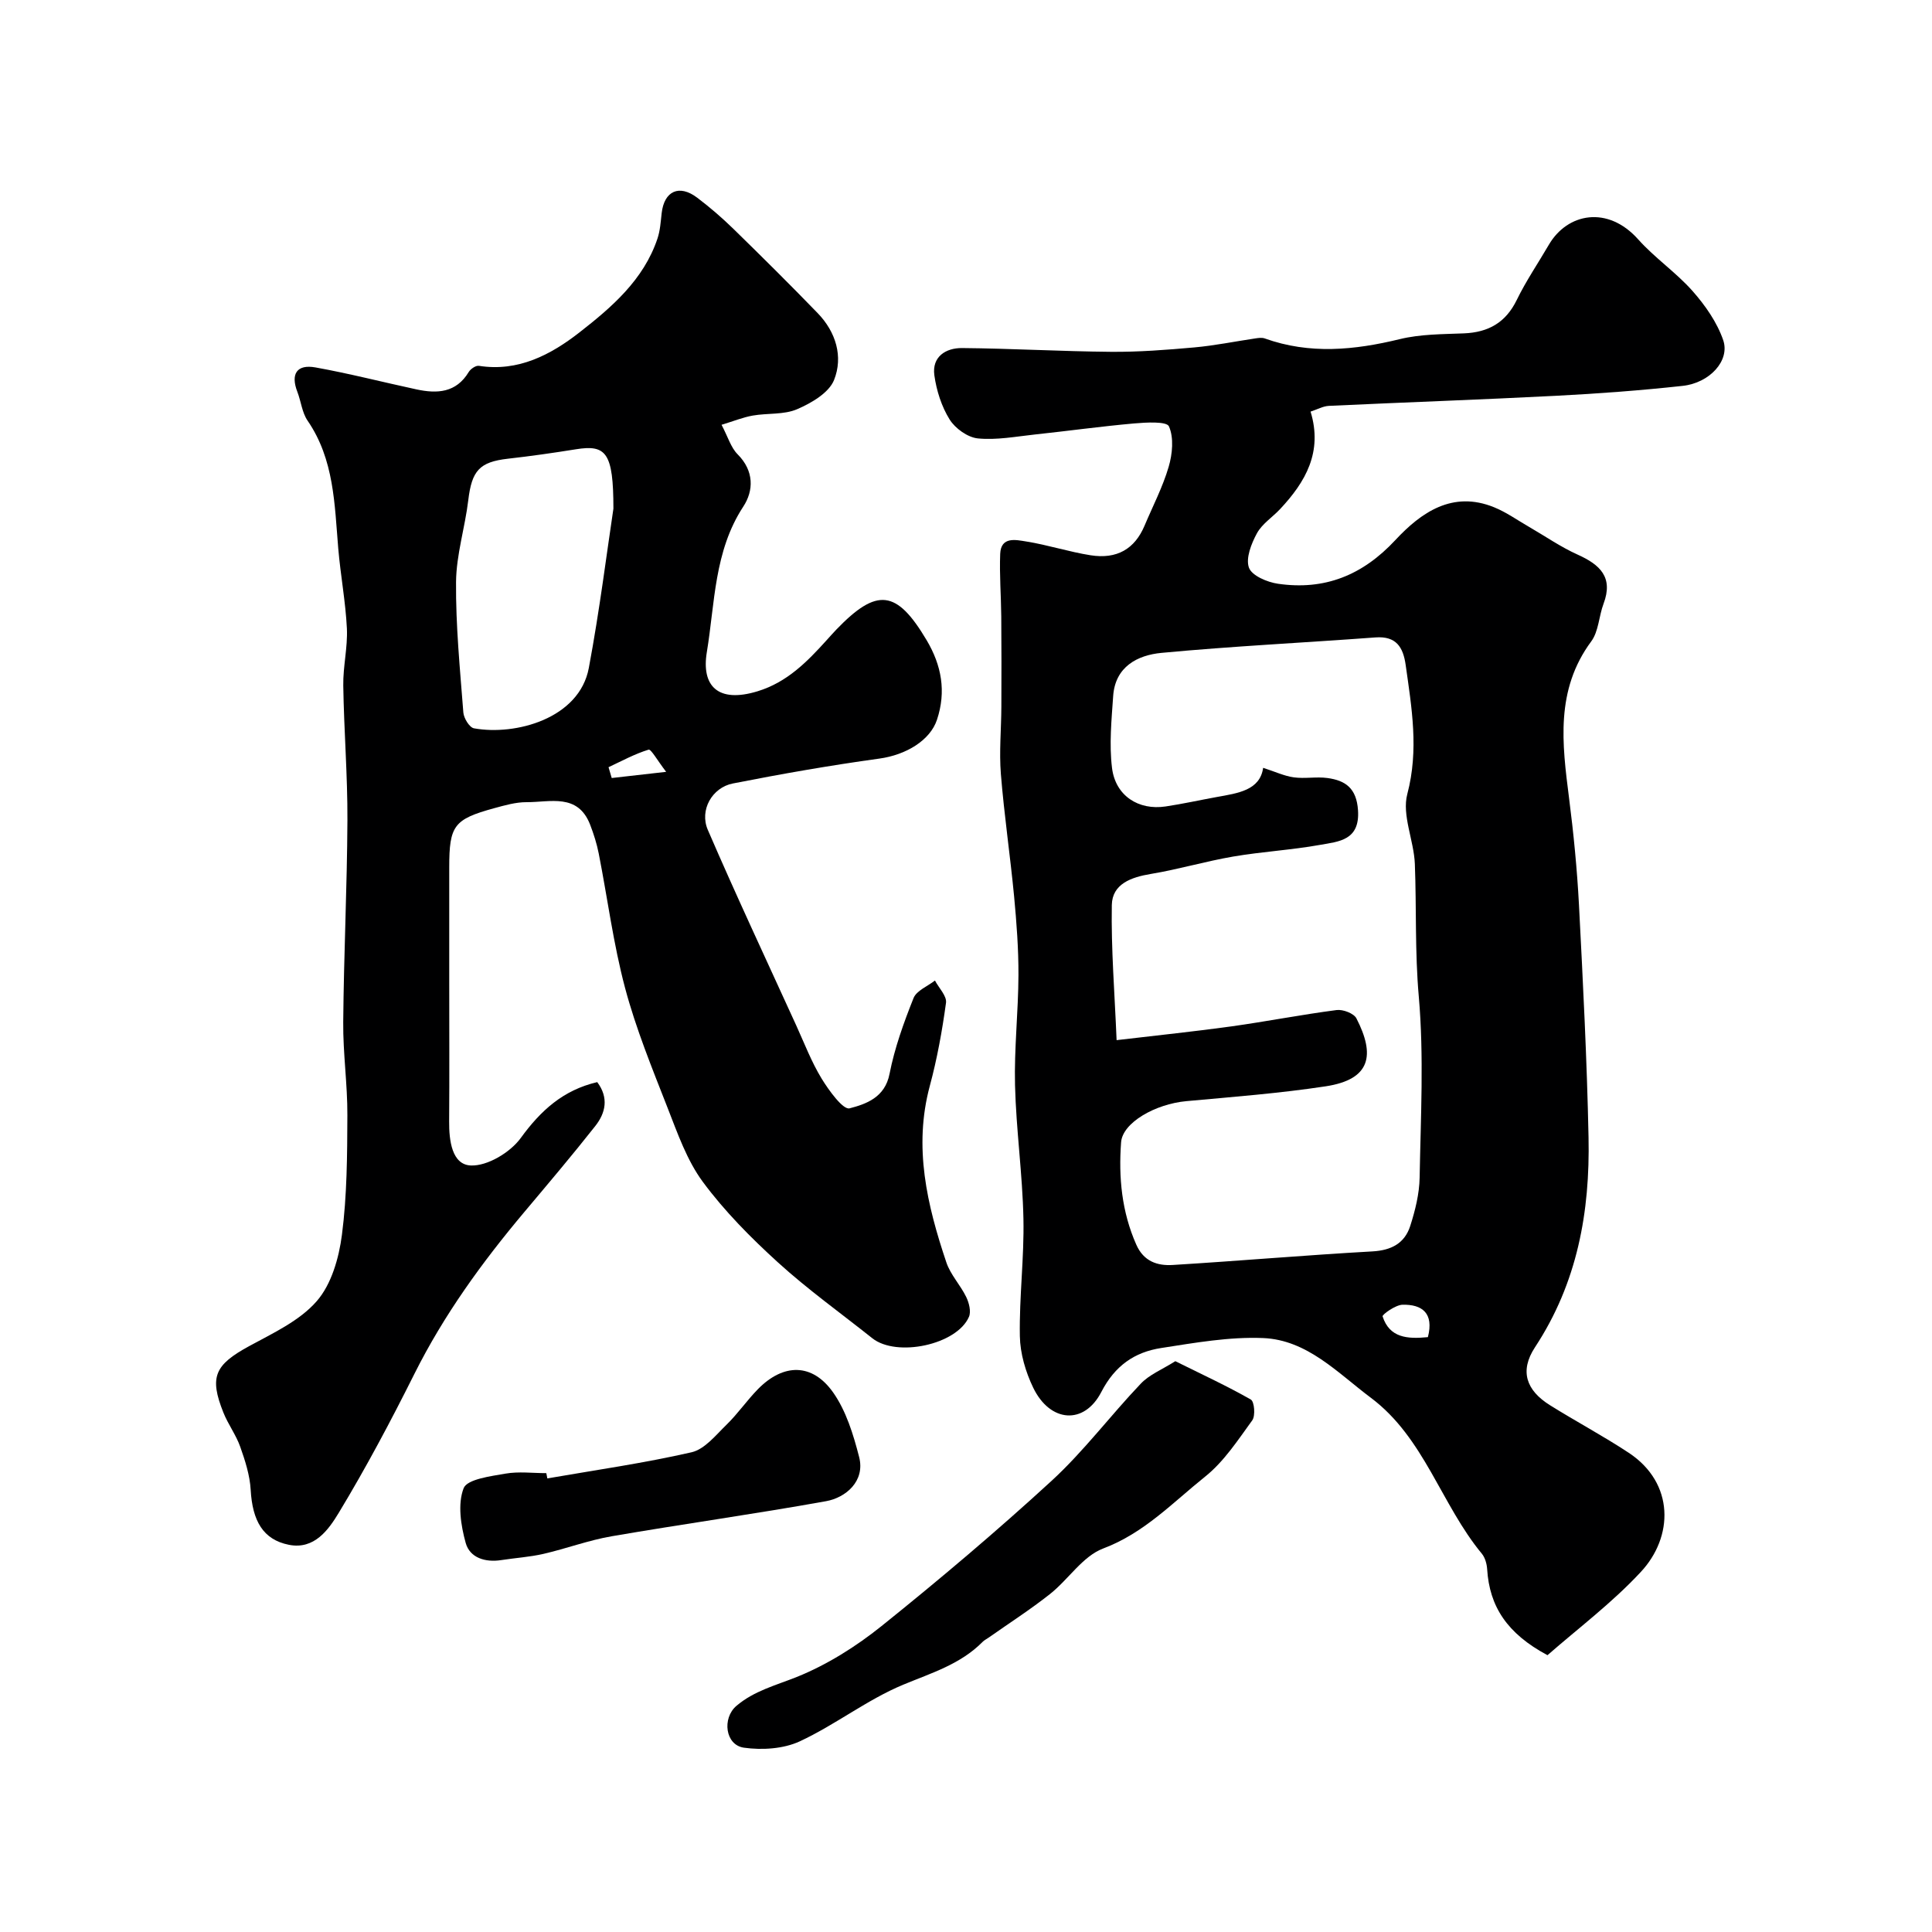 <svg enable-background="new 0 0 400 400" viewBox="0 0 400 400" xmlns="http://www.w3.org/2000/svg"><g fill="#000001"><path d="m320.39 342.69c-8.38-4.48-12.01-10.1-12.49-17.8-.07-1.09-.42-2.38-1.09-3.2-8.45-10.21-11.93-24.02-22.98-32.29-6.86-5.13-13.17-11.99-22.31-12.37-7-.29-14.11.98-21.1 2.06-5.51.85-9.58 3.64-12.4 9.1-3.56 6.9-10.62 6.32-14.1-.87-1.58-3.27-2.71-7.1-2.77-10.71-.14-8.09.91-16.21.74-24.3-.19-9.21-1.51-18.4-1.74-27.62-.19-7.59.68-15.2.71-22.8.02-5.43-.39-10.88-.9-16.3-.81-8.46-2.06-16.88-2.74-25.34-.37-4.61.08-9.28.1-13.92.03-6.24.03-12.48-.02-18.72-.04-4.31-.39-8.64-.22-12.94.15-3.66 3.29-2.89 5.34-2.57 4.49.71 8.87 2.15 13.36 2.86 5.49.87 9.16-1.33 11.18-6.11 1.71-4.06 3.77-8.01 5-12.2.78-2.65 1.1-6.01.06-8.37-.47-1.08-4.74-.83-7.24-.61-6.86.61-13.69 1.56-20.54 2.29-3.92.42-7.91 1.19-11.78.81-2.11-.21-4.69-2.06-5.85-3.92-1.67-2.68-2.72-5.98-3.16-9.14-.54-3.87 2.38-5.68 5.74-5.65 10.26.09 20.52.69 30.79.78 5.76.05 11.54-.4 17.28-.91 4.23-.38 8.41-1.24 12.61-1.86.65-.1 1.4-.21 1.98 0 9.32 3.34 18.57 2.43 27.98.14 4.27-1.04 8.82-1.01 13.26-1.19 5.06-.21 8.65-2.22 10.94-6.92 1.92-3.95 4.42-7.61 6.64-11.42 3.83-6.57 12.19-8.19 18.49-1.13 3.44 3.86 7.86 6.85 11.28 10.72 2.62 2.97 5.06 6.46 6.33 10.15 1.45 4.22-2.78 8.86-8.39 9.47-8.68.95-17.41 1.6-26.14 2.05-15.69.81-31.4 1.35-47.1 2.09-1.23.06-2.42.74-3.8 1.19 2.55 8.36-1.04 14.55-6.3 20.17-1.59 1.7-3.74 3.06-4.81 5.03-1.16 2.13-2.35 5.16-1.65 7.11.6 1.66 3.79 3.01 6.01 3.33 9.65 1.4 17.51-1.74 24.31-9.05 5.28-5.67 11.81-10.31 20.45-6.78 2.53 1.03 4.82 2.67 7.2 4.04 3.36 1.94 6.59 4.19 10.11 5.77 4.61 2.08 7.4 4.67 5.34 10.15-.97 2.57-1.01 5.72-2.55 7.8-7.46 10.09-6.03 21.2-4.59 32.47.94 7.33 1.66 14.71 2.05 22.09.83 16.03 1.65 32.06 1.98 48.1.32 15.44-2.31 30.15-11.09 43.49-3.23 4.92-1.81 8.92 3.1 11.99 5.39 3.37 11.02 6.36 16.32 9.86 9.52 6.29 9.29 17.44 2.44 24.72-5.91 6.36-12.97 11.66-19.27 17.18zm-89.21-127.34c8.89-1.05 16.36-1.82 23.79-2.85 7.27-1.02 14.48-2.43 21.76-3.38 1.31-.17 3.56.68 4.1 1.72 3.89 7.56 3.02 12.64-6.36 14.07-9.55 1.45-19.21 2.19-28.84 3.07-6.44.59-13.22 4.45-13.52 8.52-.54 7.26.13 14.39 3.15 21.2 1.54 3.48 4.37 4.39 7.53 4.2 13.79-.84 27.56-2.04 41.35-2.81 3.94-.22 6.69-1.69 7.84-5.29 1.03-3.22 1.88-6.64 1.94-9.99.22-12.52.91-25.12-.18-37.55-.81-9.17-.46-18.26-.81-27.38-.19-4.87-2.72-10.11-1.56-14.49 2.41-9.15.91-17.83-.34-26.71-.52-3.68-1.94-6.02-6.24-5.71-14.77 1.1-29.57 1.81-44.31 3.2-4.97.47-9.59 2.85-10.01 8.93-.34 4.95-.84 10-.24 14.89.71 5.77 5.48 8.82 11.09 7.98 3.54-.53 7.04-1.31 10.56-1.95 4.43-.8 8.98-1.38 9.64-6.05 2.46.79 4.35 1.69 6.33 1.97 2.29.32 4.69-.17 6.98.14 3.74.51 6.02 2.11 6.33 6.65.43 6.28-3.98 6.5-7.84 7.19-5.95 1.07-12.04 1.4-18 2.42-5.72.98-11.32 2.65-17.05 3.6-4.09.68-7.99 2.07-8.08 6.43-.16 9.11.59 18.24.99 27.98zm64.45 61.49c1.29-5-1.23-6.8-5.25-6.71-1.46.03-4.24 2.05-4.13 2.41 1.44 4.46 5.14 4.72 9.38 4.3z"/><path d="m123.65 224.04c2.43 3.24 1.74 6.38-.41 9.1-4.77 6.05-9.76 11.94-14.72 17.84-8.72 10.37-16.62 21.26-22.72 33.46-4.88 9.76-10.01 19.42-15.65 28.75-2.11 3.48-5.05 7.71-10.36 6.64-5.33-1.07-7.53-4.96-7.89-11.38-.17-3.01-1.15-6.05-2.17-8.93-.87-2.45-2.5-4.62-3.47-7.04-2.98-7.43-1.78-9.9 5.31-13.77 4.93-2.69 10.43-5.22 13.99-9.3 3.05-3.48 4.61-8.94 5.23-13.73 1.06-8.17 1.1-16.5 1.13-24.77.03-6.43-.92-12.87-.86-19.3.12-13.93.8-27.86.87-41.79.04-9.3-.72-18.6-.86-27.9-.06-3.93.93-7.88.75-11.79-.27-5.54-1.32-11.05-1.79-16.59-.77-9.15-.83-18.4-6.35-26.45-1.15-1.68-1.35-3.98-2.11-5.95-1.45-3.73-.1-5.76 3.74-5.07 7.02 1.26 13.94 3.05 20.92 4.55 4.28.92 8.21.72 10.82-3.61.39-.64 1.47-1.37 2.1-1.27 8.15 1.29 14.92-2.32 20.81-6.91 6.68-5.21 13.3-10.89 16.16-19.43.56-1.66.67-3.49.87-5.26.52-4.6 3.63-6.04 7.37-3.2 2.62 1.98 5.13 4.15 7.48 6.44 5.89 5.75 11.74 11.55 17.46 17.46 3.77 3.9 5.31 9.01 3.38 13.84-1.06 2.65-4.69 4.77-7.64 6.04-2.74 1.18-6.13.78-9.19 1.32-2 .35-3.92 1.14-6.46 1.91 1.34 2.55 1.94 4.72 3.33 6.11 3.42 3.43 3.35 7.51 1.16 10.84-6.05 9.24-5.86 20-7.54 30.13-1.15 6.96 2.26 10.61 10.51 8.09 6.11-1.87 10.24-6.09 14.29-10.57.67-.74 1.33-1.49 2.02-2.21 8.42-8.74 12.49-8.25 18.71 2.24 3.06 5.17 4.07 10.57 2.12 16.44-1.42 4.27-6.4 7.28-11.94 8.04-10.15 1.4-20.26 3.17-30.32 5.15-4.29.84-6.95 5.51-5.19 9.59 5.87 13.61 12.17 27.03 18.32 40.52 1.68 3.69 3.14 7.53 5.24 10.98 1.51 2.47 4.45 6.52 5.79 6.17 3.38-.88 7.33-2.22 8.28-7.14 1.05-5.36 2.94-10.6 4.97-15.69.62-1.55 2.91-2.44 4.43-3.63.81 1.54 2.48 3.2 2.29 4.61-.79 5.79-1.84 11.59-3.36 17.23-3.4 12.65-.56 24.64 3.43 36.51.86 2.56 2.91 4.69 4.11 7.16.59 1.21 1.05 3.02.57 4.12-2.51 5.79-14.98 8.43-20.02 4.42-6.53-5.2-13.35-10.08-19.51-15.68-5.62-5.11-11.06-10.6-15.56-16.68-3.31-4.48-5.24-10.07-7.31-15.35-3.2-8.18-6.55-16.37-8.8-24.82-2.42-9.09-3.62-18.51-5.44-27.77-.4-2.05-1.04-4.07-1.79-6.02-2.55-6.57-8.29-4.63-13.15-4.66-2.24-.01-4.52.65-6.72 1.25-8.35 2.29-9.3 3.6-9.3 12.26v23.99c0 9.53.05 19.06-.02 28.59-.03 3.96.57 8.96 4.48 9.13 3.44.15 8.17-2.7 10.34-5.68 4.15-5.71 8.79-9.93 15.84-11.58zm3.35-118.73c0-11.62-1.51-13.3-7.77-12.29-4.67.75-9.36 1.42-14.06 1.95-5.9.67-7.49 2.46-8.22 8.6-.68 5.67-2.48 11.28-2.53 16.92-.08 9.01.82 18.03 1.51 27.02.09 1.19 1.27 3.11 2.2 3.28 8.59 1.56 21.82-2.01 23.78-12.5 2.25-12.02 3.76-24.19 5.09-32.98zm10.92 54.49c-1.85-2.4-3.13-4.75-3.64-4.59-2.87.88-5.55 2.35-8.29 3.63.22.75.44 1.49.66 2.24 3.29-.38 6.57-.75 11.27-1.28z"/><path d="m243.34 281.82c5.57 2.76 10.72 5.14 15.63 7.94.74.42.98 3.36.3 4.3-2.98 4.1-5.86 8.54-9.75 11.65-6.69 5.35-12.62 11.69-21.12 14.89-4.24 1.6-7.2 6.41-11 9.42-4.08 3.23-8.48 6.05-12.74 9.05-.41.29-.88.51-1.22.86-4.59 4.64-10.56 6.43-16.42 8.86-7.47 3.1-14.05 8.3-21.42 11.73-3.38 1.57-7.82 1.85-11.58 1.32-3.88-.55-4.55-6.11-1.55-8.66 3.67-3.12 8.14-4.24 12.49-5.98 6.26-2.52 12.25-6.29 17.54-10.53 12.05-9.68 23.88-19.67 35.26-30.12 6.65-6.12 12.14-13.48 18.4-20.05 1.77-1.89 4.42-2.94 7.18-4.68z"/><path d="m113.32 306.09c9.97-1.73 20.01-3.16 29.85-5.41 2.72-.62 5.03-3.55 7.25-5.71 2.35-2.29 4.23-5.05 6.53-7.39 5.26-5.34 11.23-5.4 15.54.71 2.7 3.83 4.19 8.72 5.38 13.35 1.3 5.03-2.78 8.43-6.82 9.16-14.76 2.66-29.63 4.72-44.42 7.27-4.78.82-9.4 2.56-14.14 3.65-2.85.65-5.8.83-8.7 1.28-3.32.52-6.51-.47-7.37-3.54-1.01-3.63-1.7-8.07-.43-11.34.73-1.87 5.56-2.48 8.65-3.02 2.75-.48 5.64-.1 8.47-.1.08.36.14.73.21 1.09z"/></g></svg>